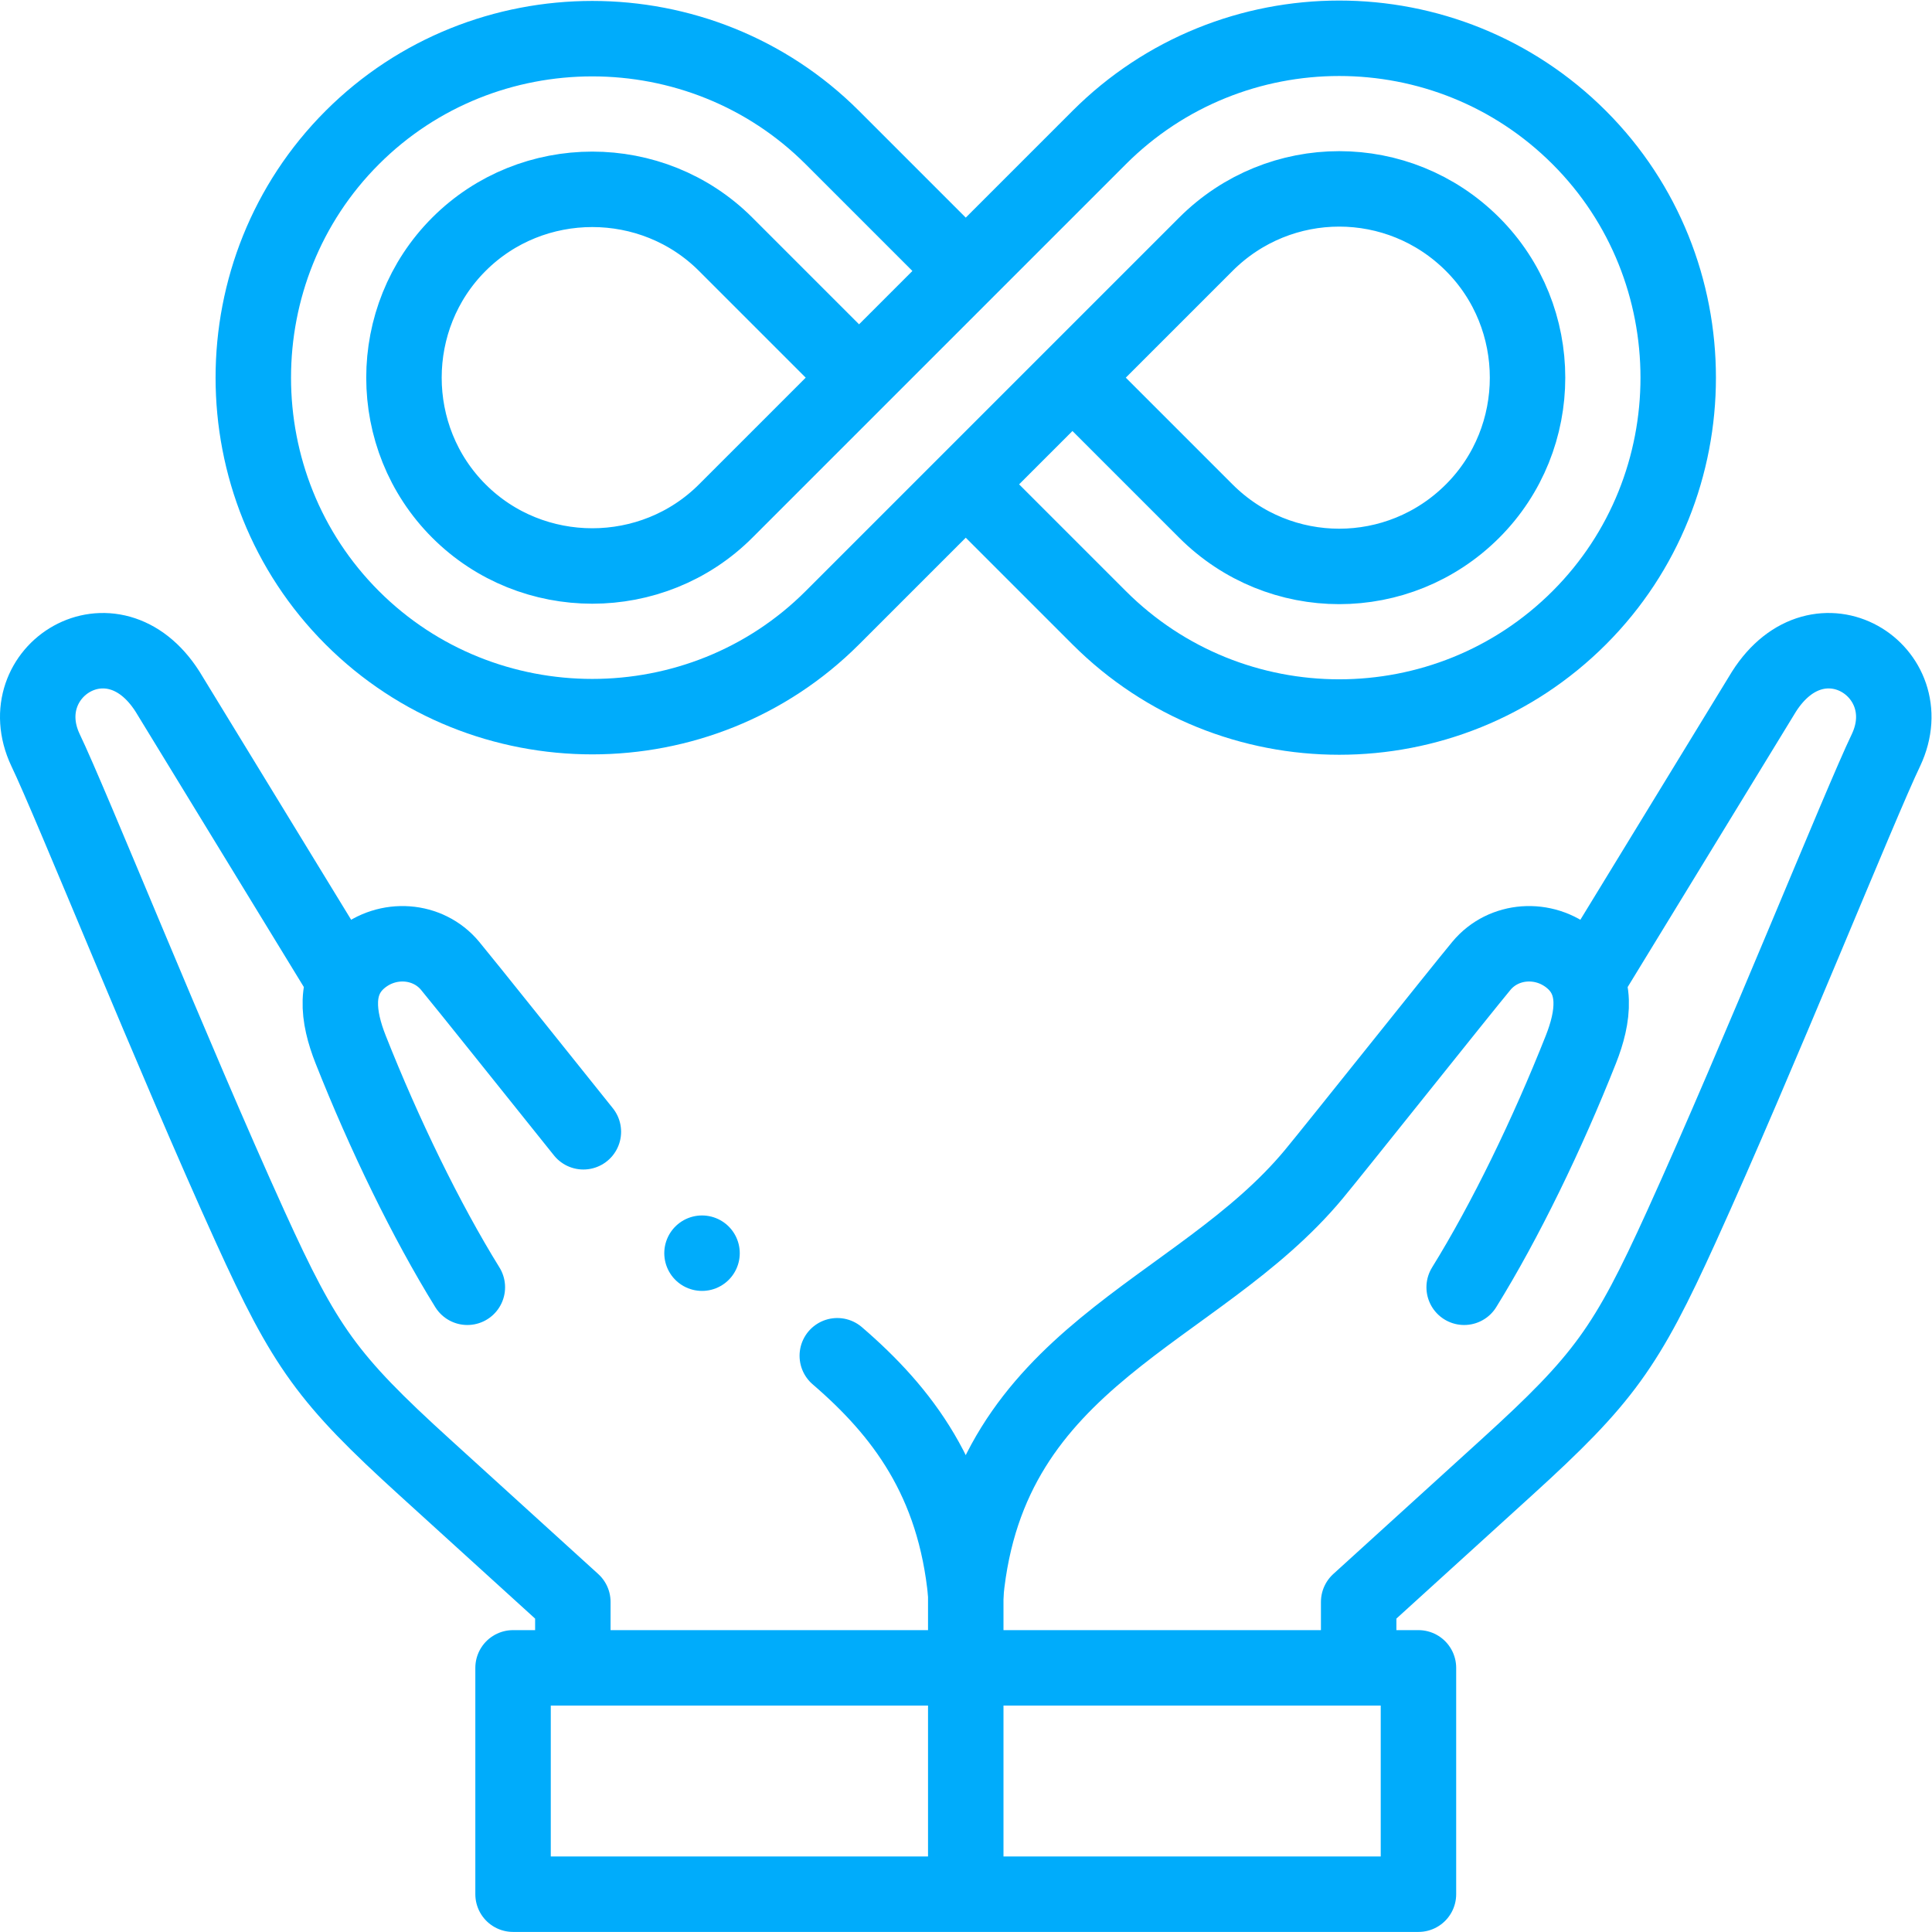 <svg xmlns="http://www.w3.org/2000/svg" version="1.1" xmlns:xlink="http://www.w3.org/1999/xlink" xmlns:svgjs="http://svgjs.com/svgjs" width="512" height="512" x="0" y="0" viewBox="0 0 682.667 682.667" style="enable-background:new 0 0 512 512" xml:space="preserve" class=""><g><defs><clipPath id="a" clipPathUnits="userSpaceOnUse"><path d="M0 512h512V0H0Z" fill="#00acfb" data-original="#000000" opacity="1"></path></clipPath></defs><g clip-path="url(#a)" transform="matrix(1.333 0 0 -1.333 0 682.667)"><path d="M0 0v-74.16" style="stroke-width:20;stroke-linecap:round;stroke-linejoin:round;stroke-miterlimit:22.926;stroke-dasharray:none;stroke-opacity:1" transform="translate(255.999 89.588)" fill="none" stroke="#00acfb" stroke-width="20" stroke-linecap="round" stroke-linejoin="round" stroke-miterlimit="22.926" stroke-dasharray="none" stroke-opacity="" data-original="#000000" opacity="1"></path><path d="M135.999 10.019h240v60h-240z" style="stroke-width:20;stroke-linecap:round;stroke-linejoin:round;stroke-miterlimit:22.926;stroke-dasharray:none;stroke-opacity:1" fill="none" stroke="#00acfb" stroke-width="20" stroke-linecap="round" stroke-linejoin="round" stroke-miterlimit="22.926" stroke-dasharray="none" stroke-opacity="" data-original="#000000" opacity="1"></path><path d="M0 0c17.191-14.793 31.165-32.996 34.053-63.162C40.135.354 95.349 10.844 126.308 48.105c5.61 6.753 38.828 48.507 44.438 55.26 5.856 7.047 16.578 7.826 23.828 1.732 7.251-6.094 5.925-15.334 2.538-23.894-8.883-22.447-20.008-45.401-30.944-63.051m-264.23 0c-10.936 17.65-22.061 40.604-30.944 63.051-3.387 8.56-4.713 17.8 2.538 23.894 7.25 6.094 17.973 5.315 23.827-1.732 4.141-4.983 23.313-29.024 35.333-43.997m266.087 39.983 46.855 76.682c14.654 23.037 42.127 5.356 32.372-15.44-6.829-14.172-33.897-81.587-54.226-126.305-14.623-32.165-20.525-40.413-46.337-63.874l-39.239-35.667v-11.88M-130.673 99.351l-46.854 76.682c-14.656 23.037-42.127 5.356-32.372-15.44 6.829-14.172 33.896-81.587 54.225-126.305 14.623-32.165 20.526-40.413 46.337-63.874l39.239-35.667v-11.88" style="stroke-width:20;stroke-linecap:round;stroke-linejoin:round;stroke-miterlimit:22.926;stroke-dasharray:none;stroke-opacity:1" transform="translate(221.946 152.75)" fill="none" stroke="#00acfb" stroke-width="20" stroke-linecap="round" stroke-linejoin="round" stroke-miterlimit="22.926" stroke-dasharray="none" stroke-opacity="" data-original="#000000" opacity="1"></path><path d="m0 0-32.107 32.107c-34.961 34.961-92.314 34.962-127.276 0s-34.963-92.314 0-127.276c34.961-34.961 92.314-34.962 127.276-.001L66.888 3.825c19.578 19.578 51.14 19.574 70.714 0 19.419-19.42 19.419-51.292 0-70.713-19.574-19.573-51.136-19.578-70.714 0L33.531-33.531M5.375-61.938l33.231-33.231c35.09-35.09 92.172-35.106 127.277 0 34.962 34.962 34.962 92.313 0 127.276-35.106 35.106-92.187 35.089-127.277 0l-98.995-98.995c-19.42-19.42-51.293-19.421-70.713-.001-19.42 19.422-19.421 51.293 0 70.714 19.42 19.42 51.292 19.421 70.713.001l32.608-32.607" style="stroke-width:20;stroke-linecap:round;stroke-linejoin:round;stroke-miterlimit:22.926;stroke-dasharray:none;stroke-opacity:1" transform="translate(252.75 443.551)" fill="none" stroke="#00acfb" stroke-width="20" stroke-linecap="round" stroke-linejoin="round" stroke-miterlimit="22.926" stroke-dasharray="none" stroke-opacity="" data-original="#000000" opacity="1"></path><path d="M0 0h.007" style="stroke-width:20;stroke-linecap:round;stroke-linejoin:round;stroke-miterlimit:2.613;stroke-dasharray:none;stroke-opacity:1" transform="translate(186.086 179.939)" fill="none" stroke="#00acfb" stroke-width="20" stroke-linecap="round" stroke-linejoin="round" stroke-miterlimit="2.613" stroke-dasharray="none" stroke-opacity="" data-original="#000000" opacity="1"></path></g></g></svg>